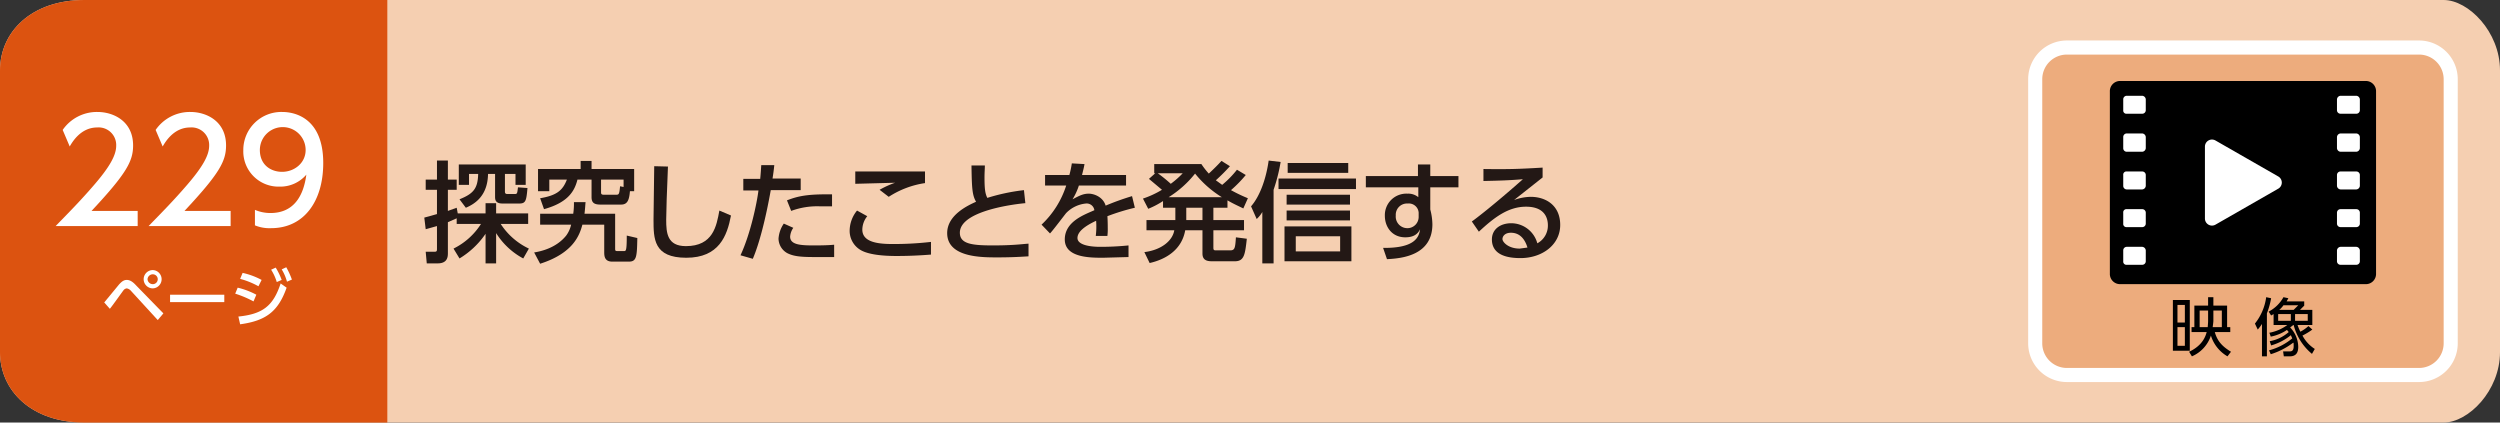 <svg xmlns="http://www.w3.org/2000/svg" viewBox="0 0 710 120"><rect x="0" y="0" width="710" height="120" fill="#333333" stroke="none"/><g id="レイヤー_2" data-name="レイヤー 2"><g id="ベース"><path d="M694,120H24c-15,0-24-9-24-20V20C0,9,9,0,24,0H694c7,0,16,9,16,20v80C710,111,701,120,694,120Z" style="fill:#f5cfb1"/><path d="M110,120H24c-15,0-24-9-24-20V20C0,9,9,0,24,0h86Z" style="fill:#dc5310"/></g><g id="文字"><path d="M29.6,85.9l4.2-5.1c.9-1,1.5-1.3,2.2-1.3s1.5.3,2.6,1.5l7.8,8-1.6,1.9-7.7-8.4a2,2,0,0,0-1.1-.6,1.4,1.4,0,0,0-.9.5c-.6.8-3.3,4.6-3.9,5.3Zm16.3-6.6a2.6,2.6,0,0,1-2.5,2.6,2.6,2.6,0,1,1,0-5.2A2.6,2.6,0,0,1,45.9,79.3Zm-4,0a1.5,1.5,0,0,0,1.5,1.4,1.4,1.4,0,1,0,0-2.8A1.5,1.5,0,0,0,41.9,79.3Z" style="fill:#fff"/><path d="M63.7,83.7v2.1H48.3V83.7Z" style="fill:#fff"/><path d="M72,85.6a29.9,29.9,0,0,0-5.2-2.2l.7-1.7a21.4,21.4,0,0,1,5.3,2Zm-4.3,4.3c6.9-.7,9.9-3,12-9.4l1.7,1.2c-2.4,6.8-5.9,9.4-13.2,10.4Zm5.7-8.6a22.6,22.6,0,0,0-5.2-2.1l.7-1.7a20.6,20.6,0,0,1,5.4,2ZM78.3,76A19,19,0,0,1,80,79.5l-1.4.6A13.9,13.9,0,0,0,77,76.6Zm3-.1a22.1,22.1,0,0,1,1.6,3.5l-1.4.6A13.2,13.2,0,0,0,80,76.5Z" style="fill:#fff"/><path d="M128.8,70.6a19.4,19.4,0,0,0,7.8-7h-6.9V62l-2.5,1.1v8.8c0,1-.1,2.9-2.9,2.9h-3.1l-.3-3.3h2.5c.6,0,.7-.2.7-.8V64.2l-3.2.9-.4-3.3,3.6-1V53.9h-3.2V51h3.2V45.6h3.1V51h2.5v2.9h-2.5v6l2.5-.9.3,1.6h7.9V57.7h3v2.9H150v3h-7.8a19.5,19.5,0,0,0,8,7l-1.6,2.8a20.5,20.5,0,0,1-7.7-7.2v8.6h-3V66.4a24,24,0,0,1-7.4,7Zm1.7-14c4-1.6,5.2-3.1,5.3-7.2h-2.6v3.1h-2.9V46.7h19v5.8h-2.9V49.4h-3v5c0,.4.1.7.7.7h2.1c.7,0,.7-.2.9-1.9l2.7.2c-.3,3.6-.5,4.4-2.3,4.4h-4.8c-2.1,0-2.1-1.2-2.1-2V49.4h-2c-.1,6.2-3.7,8.5-6.3,9.6Z" style="fill:#231815"/><path d="M166.3,57.4c-.1,1-.1,1.6-.3,3.3h8.7v9.8c0,.6,0,.8.6.8h2c.5,0,.7-.3.7-4.4l3,.7c-.1,5.3-.2,6.7-2.4,6.7h-4.7c-2.3,0-2.3-1.7-2.3-2.8V63.8h-6.2c-.8,3-2.6,8.1-12,11.1l-1.7-3.2c1.8-.3,6.2-1.2,9.1-4.8a8.3,8.3,0,0,0,1.4-3.1h-8.8V60.7h9.4a20.6,20.6,0,0,0,.2-3.3Zm12.6-3.1c-.2,2.5-.7,3.8-2.5,3.8h-5.9c-1.7,0-2.5-.5-2.5-2.1V51h-4c-.8,3.2-2.6,6.5-9.5,8.4l-1.1-3.1c4.7-.8,6.4-2.2,7.6-5.3h-5v3.3h-3.2V48h12.1V45.7H168V48h12.1v6.3ZM177.1,51h-6.4v3.6c0,.3,0,.7.7.7h3.7c.7,0,.8-.3,1-2.4l1,.2Z" style="fill:#231815"/><path d="M189.7,47.3c-.3,6.5-.5,13.4-.5,15.1,0,3.8.3,7.5,5.6,7.5,7.7,0,8.7-5.7,9.5-10.1l3.3,1.4c-1.1,5.8-3.4,12-12.7,12s-9.3-5.4-9.3-10.9c0-2.4.2-12.9.2-15.1Z" style="fill:#231815"/><path d="M210.3,72.5c2.9-6.2,4.7-15.1,5.1-18.4h-4.3V50.8h4.8c.2-2.1.2-2.6.3-3.9h3.7c-.2,1.9-.3,2.5-.5,3.8h8v3.3h-8.5c-1.5,8.4-3.3,15.3-5.1,19.5Zm15-7.8a5,5,0,0,0-.9,2.5c0,2.3,2.9,2.5,6.7,2.5,1,0,3.8,0,5.8-.2V73H231c-4,0-5.8-.3-7.4-1.1a4.8,4.8,0,0,1-2.5-4.1,8.6,8.6,0,0,1,1.5-4.3Zm11-6.1h-3.4a21.2,21.2,0,0,0-8.2,1.3l-1.2-3c3.1-1.2,5.7-1.8,12.8-1.7Z" style="fill:#231815"/><path d="M246.3,61.4a6.2,6.2,0,0,0-1.4,3.8c0,3.5,4.2,4.1,8.5,4.1a91.6,91.6,0,0,0,11-.6v3.6c-2.5.2-5.8.4-9.8.4s-8-.4-10.2-1.7a6.3,6.3,0,0,1-3.1-5.5,9.1,9.1,0,0,1,2.1-5.7ZM262.7,52a25.8,25.8,0,0,0-10.3,3.9l-2.6-2a27.6,27.6,0,0,1,4.4-2l-11.3.3V48.7h19.8Z" style="fill:#231815"/><path d="M291.2,57.7c-1.3.1-18.6,1.8-18.6,8.4,0,3.2,3.5,3.6,9.4,3.6s8.4-.4,10.1-.5v3.6c-1.8.1-4.4.3-8.9.3s-14.2,0-14.2-6.9c0-5.2,6-7.9,8.2-8.9-1.1-1.9-1.2-3.9-1.3-10.3h3.8c0,1-.1,1.9-.1,3.4,0,3.3.2,4.6.8,5.8A55.9,55.9,0,0,1,290.8,54Z" style="fill:#231815"/><path d="M319.8,49.7v3H306.4a17.6,17.6,0,0,1-1.8,3.9c1.9-1,3-1.6,4.6-1.6s4.1,1,4.8,3.4a75.3,75.3,0,0,1,7.5-2.7l.8,3.3a60.4,60.4,0,0,0-7.8,2.4c.1,1.3.1,2.9.1,3.3a15.5,15.5,0,0,1-.1,2.3h-3.3a21.7,21.7,0,0,0,.1-4.3c-3.2,1.5-5.3,3.1-5.3,4.9s3,2.5,6.5,2.5a78.9,78.9,0,0,0,8-.4V73l-7.2.2c-3.7,0-10.9,0-10.9-5.2s5.8-7.1,8.4-8.3a2.2,2.2,0,0,0-2.4-1.9,9,9,0,0,0-5.6,2.7c-.2.2-3.8,5-4.6,5.8l-2.4-2.5a26.2,26.2,0,0,0,7-11.1h-6v-3h6.9a27.2,27.2,0,0,0,.7-3.3l3.6.2c-.2,1.2-.4,1.8-.7,3.1Z" style="fill:#231815"/><path d="M353.8,49.7a35.9,35.9,0,0,1-4.2,4.3,45,45,0,0,0,4.8,2.3l-1.3,2.9c-1.6-.8-2.6-1.2-4.5-2.3V59h-4v3.5h8.7v2.9h-8.7v5c0,.7.3.7.8.7h4c1.3,0,1.4-.7,1.6-3.7l3.1.4c-.5,4.4-.7,6.4-3.4,6.4h-6.5c-1.4,0-2.7-.3-2.7-2.2V65.4h-4.9c-1,5.7-5.7,8.3-10.1,9.3L325,71.6c4.8-.6,8-3.2,8.5-6.2h-7.9V62.5h8.2V59h-3.5V57.1a24.1,24.1,0,0,1-4.2,2.2l-1.5-2.9a27,27,0,0,0,5.4-2.5l-3.7-3.1,1.8-1.6h-.3V46.6h13.4a21.2,21.2,0,0,0,2.1,2.7c1.5-1.4,2.6-2.5,3.6-3.6l2.4,1.5a50.3,50.3,0,0,1-4,4l1.8,1.3a28.1,28.1,0,0,0,4.2-4.3Zm-25-.5a41.5,41.5,0,0,1,3.7,3,25.1,25.1,0,0,0,3.4-3ZM347,56a29.8,29.8,0,0,1-7.6-6.7,29.4,29.4,0,0,1-7.5,6.7Zm-5.5,3h-4.6v3.5h4.6Z" style="fill:#231815"/><path d="M361.7,74.8h-3.2V60.2a8.3,8.3,0,0,1-1.6,2l-1.6-3.6c2.6-3,4.3-8,5-13l3.4.4a48.9,48.9,0,0,1-2,7.9Zm23.4-21.1h-22v-3h22Zm-1.3,20.5h-19V64.3h19Zm-.4-16.1h-18V55.3h18Zm0,4.5h-18V59.8h18Zm-.5-13.5H365.7V46.3h17.2Zm-2.3,18H368v4.3h12.6Z" style="fill:#231815"/><path d="M414.2,50v3.2h-8v6.3a17.2,17.2,0,0,1,.6,4.2c0,8.7-8.4,9.7-12.9,9.9l-1.1-3.2c9,.1,10.2-3,10.5-5.3-.7,1.5-2,2.3-4.2,2.3-3.8,0-5.8-3-5.8-6.1a6.1,6.1,0,0,1,6.4-6.3,4.5,4.5,0,0,1,3.1,1V53.2H387.9V50h14.8V46.7h3.5V50ZM402.9,60.4a2.8,2.8,0,0,0-3.1-2.6,3.2,3.2,0,0,0-3.4,3.4,3.3,3.3,0,0,0,3.2,3.6,3.2,3.2,0,0,0,3.3-3.2Z" style="fill:#231815"/><path d="M438.1,50.4,430,56.8a14.5,14.5,0,0,1,4.7-.9c4.3,0,8.4,2.4,8.4,8s-5.1,9.4-11.3,9.4-8.1-2.4-8.1-5.3,2.4-4.6,5.5-4.6a7.7,7.7,0,0,1,7.4,5.7,5.7,5.7,0,0,0,3-5.1c0-2.3-1.1-5.3-6.2-5.3s-9.1,3.1-13.4,7.1l-2-2.9c.9-.6,6.5-4.9,14.5-12-3.7.3-6.1.4-11.2.5V48c7.1.1,10.1,0,16.8-.4Zm-9,15.7c-1.7,0-2.4,1-2.4,1.8s1.6,2.7,4.9,2.7l2.2-.3C433.1,68,431.7,66.1,429.1,66.1Z" style="fill:#231815"/><path d="M39.1,59.9v4.3H15.8c3.4-3.5,7.1-7.2,11.2-12s6-8.1,6-10.8a5,5,0,0,0-5.4-5.2c-4.7,0-7.1,4.2-7.8,5.4l-2-4.7a11.8,11.8,0,0,1,9.9-5.1c4.5,0,10.1,2.6,10.1,9.5,0,4.5-1.9,8-11.8,18.6Z" style="fill:#fff"/><path d="M65.5,59.9v4.3H42.2c3.4-3.5,7.1-7.2,11.2-12s6-8.1,6-10.8A5,5,0,0,0,54,36.2c-4.7,0-7.1,4.2-7.8,5.4l-2-4.7a11.8,11.8,0,0,1,9.9-5.1c4.5,0,10.1,2.6,10.1,9.5,0,4.5-1.9,8-11.8,18.6Z" style="fill:#fff"/><path d="M72.4,59.6a11.2,11.2,0,0,0,4.4.9c6.6,0,9.4-4.8,10.2-10.9A9.7,9.7,0,0,1,79.4,53,10,10,0,0,1,69.1,42.7,10.8,10.8,0,0,1,80.2,31.8c3.4,0,11.6,1.6,11.6,14.5,0,10.9-5.5,18.5-14.8,18.5a10.8,10.8,0,0,1-4.6-.8Zm7.7-10.8c3.5,0,6.7-2.5,6.7-6.2a6.5,6.5,0,0,0-13,0C73.8,46.9,77,48.8,80.1,48.8Z" style="fill:#fff"/></g><g id="アイコン"><path d="M687,106.5H587a9,9,0,0,1-9-9v-75a9,9,0,0,1,9-9H687a9,9,0,0,1,9,9v75a9,9,0,0,1-9,9" style="fill:#edac7d;stroke:#fff;stroke-miterlimit:10;stroke-width:4px"/><path d="M621.9,99.6h-4.8V85.2h4.8Zm-1.4-13h-2.1v5h2.1Zm0,6.3h-2.1v5.3h2.1Zm1.9,1.4V92.9h.8V86.8h3.9V84.4h1.5v2.4h3.9v6.1h.9v1.4H629c.8,2.9,2.5,4.3,4.6,5.6l-1,1.3a10.3,10.3,0,0,1-4.7-5.9,9.7,9.7,0,0,1-5.4,5.9l-.8-1.3c3.9-1.8,4.7-4.5,5-5.6Zm4.6-1.4c0-.3.1-1.1.1-1.7v-3h-2.4v4.7Zm1.6-4.7v2.9c0,.3-.1,1.1-.2,1.8H631V88.2Z"/><path d="M643.8,101.2h-1.4V92a13.2,13.2,0,0,1-1.2,1.6l-.8-1.7a15.3,15.3,0,0,0,3.2-7.5l1.4.3a22.7,22.7,0,0,1-1.2,4.3Zm.8-4.3a11.1,11.1,0,0,0,5.4-2.6l-.5-.6a12.4,12.4,0,0,1-4.6,1.9l-.4-1.1a12.3,12.3,0,0,0,5.1-2.2h-3.9V89.2l-.7.4-.7-1.1a10.2,10.2,0,0,0,4.2-4.1l1.4.3-.5.9h5v1.2L653.2,88h3.5v4.3h-4.2a15.4,15.4,0,0,0,.8,1.9,10.4,10.4,0,0,0,2.3-1.6l1.1,1a18.9,18.9,0,0,1-2.8,1.7,10.1,10.1,0,0,0,3.5,3.8l-.8,1.4a15.7,15.7,0,0,1-5.2-8.2h-.1l-.9.7a8.1,8.1,0,0,1,2.3,5.5c0,1.5-.5,2.7-2.4,2.7h-1.7l-.2-1.4h1.8c.6,0,1.2-.1,1.2-1.5s-.1-.7-.1-1a20.8,20.8,0,0,1-6.4,3.3l-.5-1.1a17.3,17.3,0,0,0,6.6-3.4l-.4-.9a15.8,15.8,0,0,1-5.6,2.9Zm6-7.7H647v1.9h3.6Zm-2.1-2.5a6.4,6.4,0,0,1-1.2,1.3h4.1l1.3-1.3Zm6.9,2.5h-3.6v1.9h3.6Z"/><path d="M671.8,80.7H602.2a2.9,2.9,0,0,1-3-3V26a2.9,2.9,0,0,1,3-3h69.6a2.9,2.9,0,0,1,3,3V77.7a2.9,2.9,0,0,1-3,3"/><path d="M647,50.1,629.2,39.9a2,2,0,0,0-3,1.7V62.1a2,2,0,0,0,3,1.7L647,53.6a2,2,0,0,0,0-3.5" style="fill:#fff"/><path d="M608.4,32.3H604a.9.9,0,0,1-1-1V28.2a1,1,0,0,1,1-1h4.4a1.1,1.1,0,0,1,1,1v3.1a1,1,0,0,1-1,1" style="fill:#fff"/><path d="M608.4,43.1H604a1,1,0,0,1-1-1V38.9a1,1,0,0,1,1-1h4.4a1.1,1.1,0,0,1,1,1v3.2a1.1,1.1,0,0,1-1,1" style="fill:#fff"/><path d="M608.4,53.8H604a1,1,0,0,1-1-1V49.7a.9.9,0,0,1,1-1h4.4a1,1,0,0,1,1,1v3.1a1.1,1.1,0,0,1-1,1" style="fill:#fff"/><path d="M608.4,64.5H604a.9.9,0,0,1-1-1V60.4a.9.9,0,0,1,1-1h4.4a1,1,0,0,1,1,1v3.1a1,1,0,0,1-1,1" style="fill:#fff"/><path d="M608.4,75.2H604a.9.9,0,0,1-1-1V71.1a1,1,0,0,1,1-1h4.4a1.1,1.1,0,0,1,1,1v3.1a1,1,0,0,1-1,1" style="fill:#fff"/><path d="M669.2,32.3h-4.5a1,1,0,0,1-1-1V28.2a1.1,1.1,0,0,1,1-1h4.5a1.1,1.1,0,0,1,1,1v3.1a1,1,0,0,1-1,1" style="fill:#fff"/><path d="M669.2,43.1h-4.5a1.1,1.1,0,0,1-1-1V38.9a1.1,1.1,0,0,1,1-1h4.5a1.1,1.1,0,0,1,1,1v3.2a1.1,1.1,0,0,1-1,1" style="fill:#fff"/><path d="M669.2,53.8h-4.5a1.1,1.1,0,0,1-1-1V49.7a1,1,0,0,1,1-1h4.5a1,1,0,0,1,1,1v3.1a1.1,1.1,0,0,1-1,1" style="fill:#fff"/><path d="M669.2,64.5h-4.5a1,1,0,0,1-1-1V60.4a1,1,0,0,1,1-1h4.5a1,1,0,0,1,1,1v3.1a1,1,0,0,1-1,1" style="fill:#fff"/><path d="M669.2,75.2h-4.5a1,1,0,0,1-1-1V71.1a1.1,1.1,0,0,1,1-1h4.5a1.1,1.1,0,0,1,1,1v3.1a1,1,0,0,1-1,1" style="fill:#fff"/></g></g></svg>
